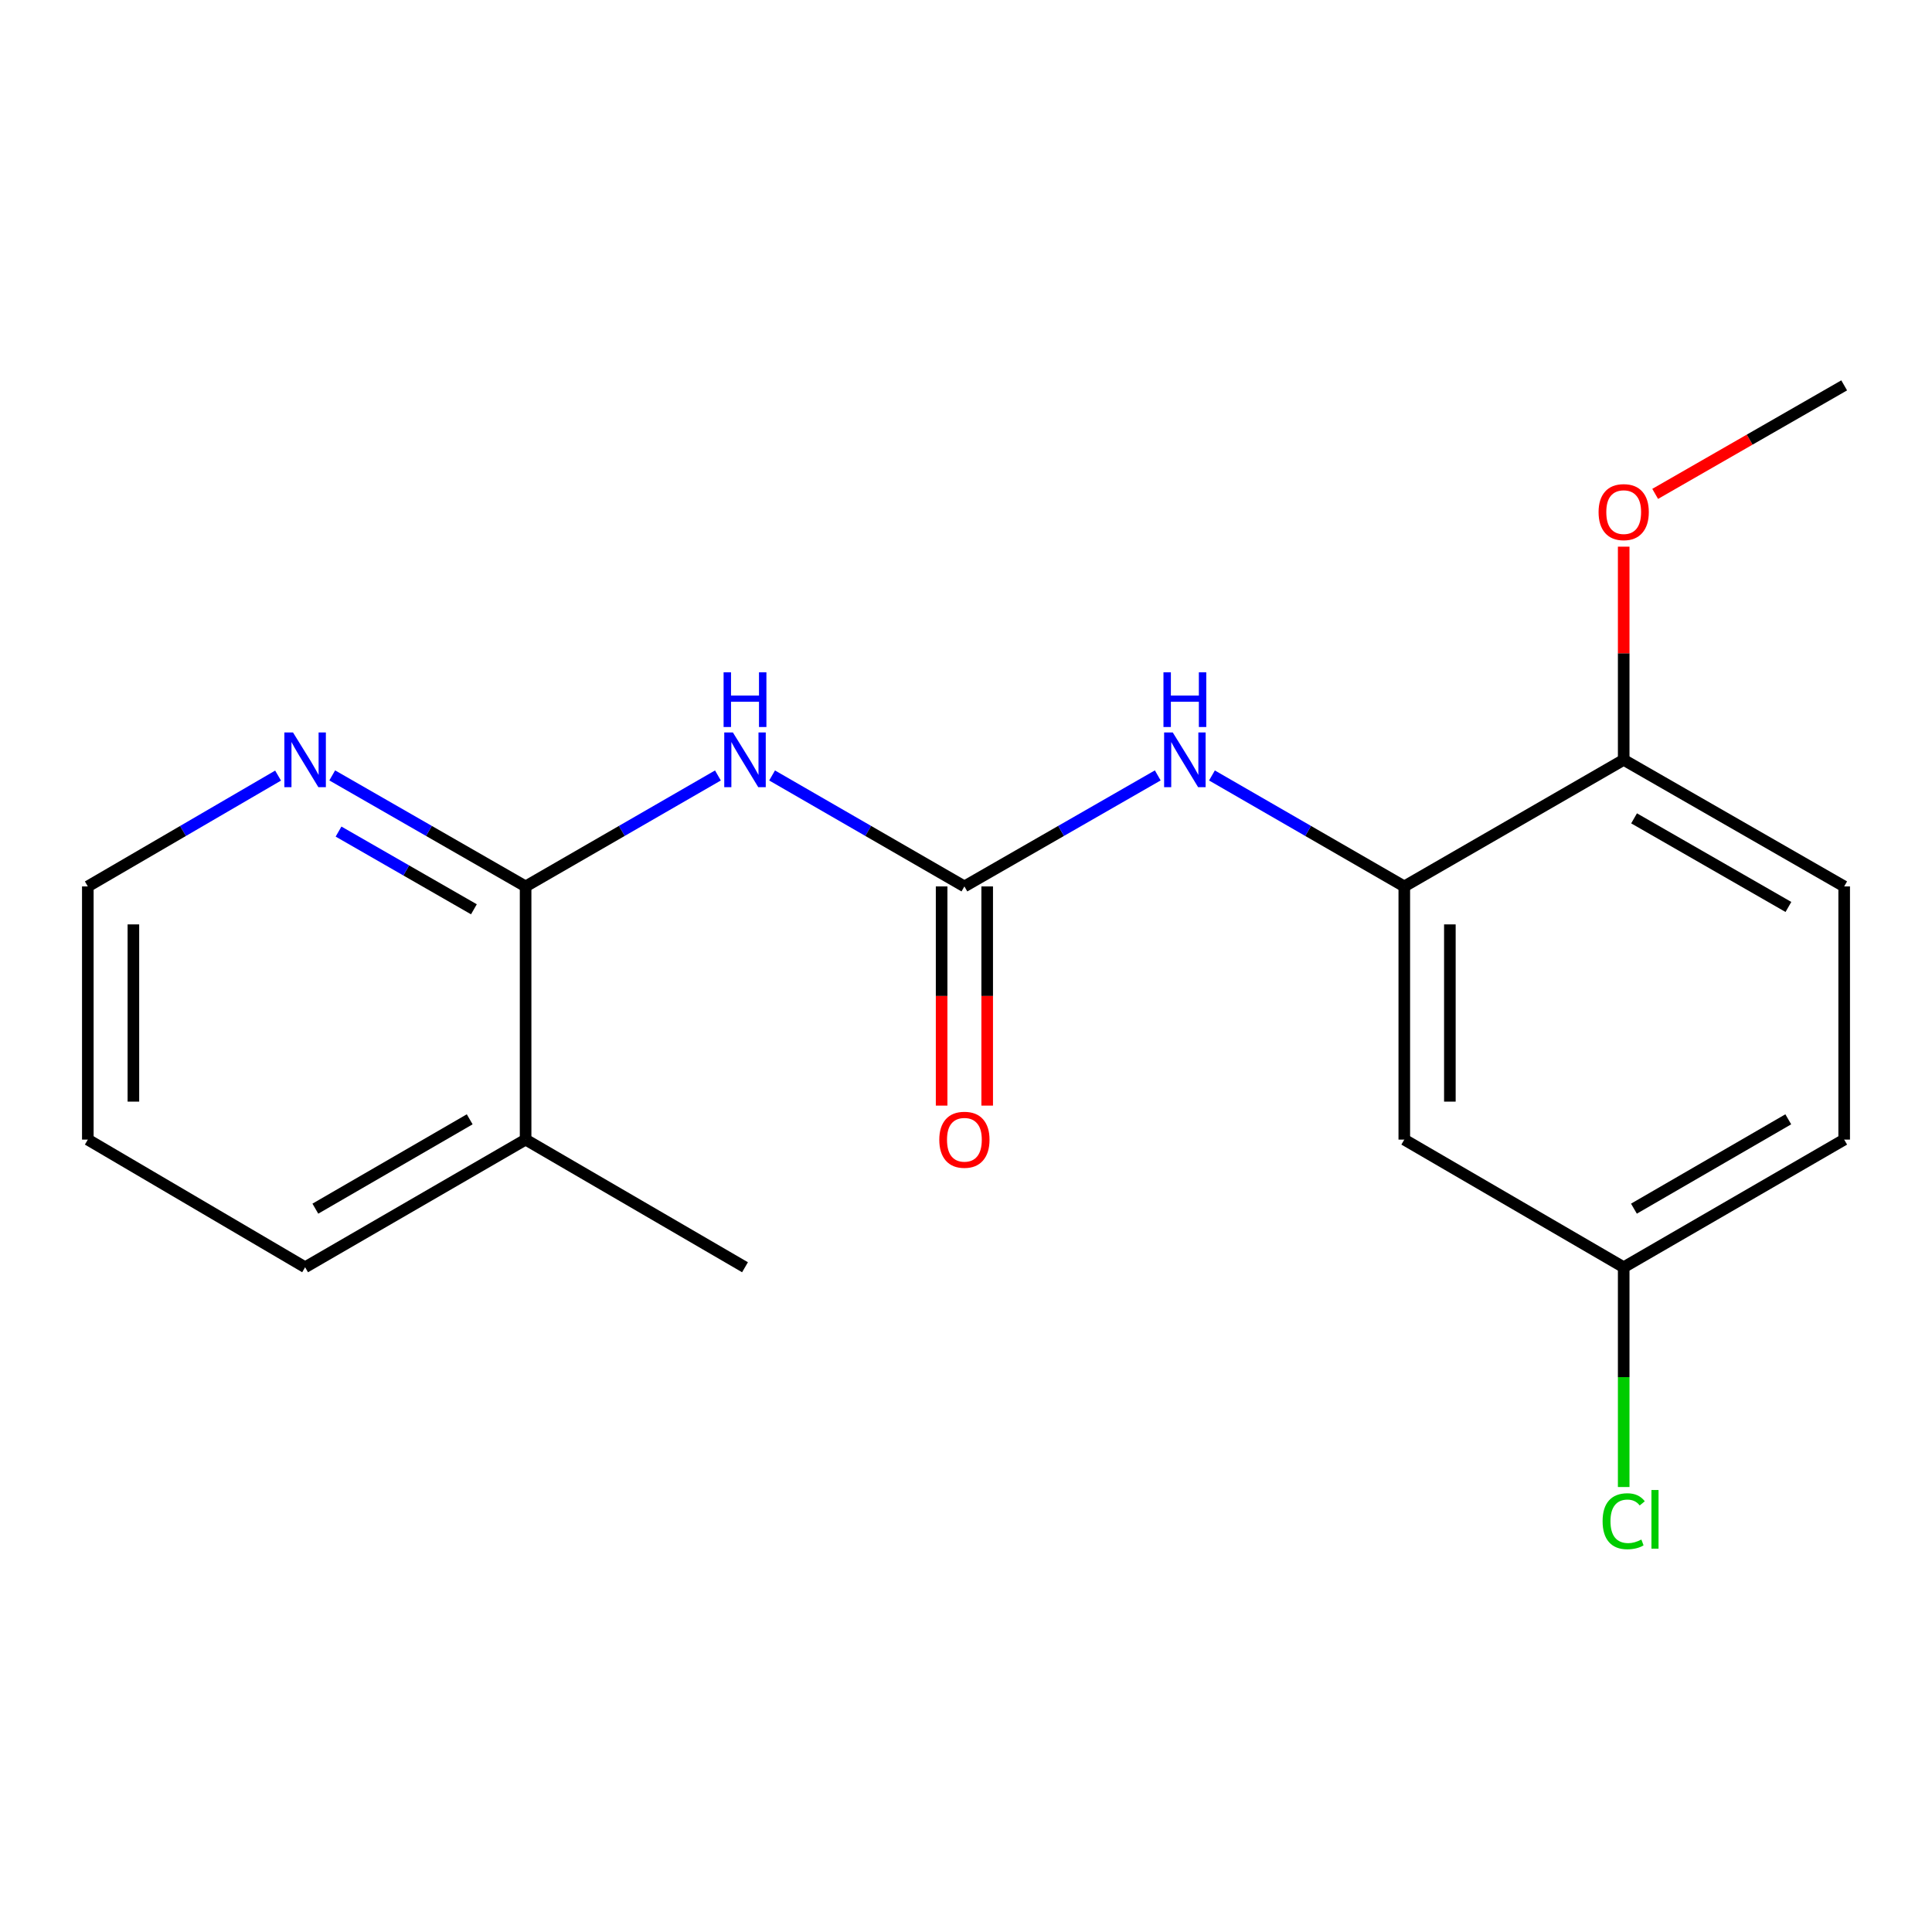 <?xml version='1.0' encoding='iso-8859-1'?>
<svg version='1.1' baseProfile='full'
              xmlns='http://www.w3.org/2000/svg'
                      xmlns:rdkit='http://www.rdkit.org/xml'
                      xmlns:xlink='http://www.w3.org/1999/xlink'
                  xml:space='preserve'
width='1000px' height='1000px' viewBox='0 0 1000 1000'>
<!-- END OF HEADER -->
<rect style='opacity:1.0;fill:#FFFFFF;stroke:none' width='1000' height='1000' x='0' y='0'> </rect>
<path class='bond-0' d='M 399.631,401.38 L 449.403,430.096' style='fill:none;fill-rule:evenodd;stroke:#0000FF;stroke-width:6px;stroke-linecap:butt;stroke-linejoin:miter;stroke-opacity:1' />
<path class='bond-0' d='M 449.403,430.096 L 499.174,458.813' style='fill:none;fill-rule:evenodd;stroke:#000000;stroke-width:6px;stroke-linecap:butt;stroke-linejoin:miter;stroke-opacity:1' />
<path class='bond-1' d='M 371.596,401.38 L 321.824,430.096' style='fill:none;fill-rule:evenodd;stroke:#0000FF;stroke-width:6px;stroke-linecap:butt;stroke-linejoin:miter;stroke-opacity:1' />
<path class='bond-1' d='M 321.824,430.096 L 272.052,458.813' style='fill:none;fill-rule:evenodd;stroke:#000000;stroke-width:6px;stroke-linecap:butt;stroke-linejoin:miter;stroke-opacity:1' />
<path class='bond-3' d='M 499.174,458.813 L 549.215,430.08' style='fill:none;fill-rule:evenodd;stroke:#000000;stroke-width:6px;stroke-linecap:butt;stroke-linejoin:miter;stroke-opacity:1' />
<path class='bond-3' d='M 549.215,430.08 L 599.256,401.348' style='fill:none;fill-rule:evenodd;stroke:#0000FF;stroke-width:6px;stroke-linecap:butt;stroke-linejoin:miter;stroke-opacity:1' />
<path class='bond-7' d='M 487.381,458.813 L 487.381,515.536' style='fill:none;fill-rule:evenodd;stroke:#000000;stroke-width:6px;stroke-linecap:butt;stroke-linejoin:miter;stroke-opacity:1' />
<path class='bond-7' d='M 487.381,515.536 L 487.381,572.259' style='fill:none;fill-rule:evenodd;stroke:#FF0000;stroke-width:6px;stroke-linecap:butt;stroke-linejoin:miter;stroke-opacity:1' />
<path class='bond-7' d='M 510.968,458.813 L 510.968,515.536' style='fill:none;fill-rule:evenodd;stroke:#000000;stroke-width:6px;stroke-linecap:butt;stroke-linejoin:miter;stroke-opacity:1' />
<path class='bond-7' d='M 510.968,515.536 L 510.968,572.259' style='fill:none;fill-rule:evenodd;stroke:#FF0000;stroke-width:6px;stroke-linecap:butt;stroke-linejoin:miter;stroke-opacity:1' />
<path class='bond-5' d='M 272.052,458.813 L 222.005,430.08' style='fill:none;fill-rule:evenodd;stroke:#000000;stroke-width:6px;stroke-linecap:butt;stroke-linejoin:miter;stroke-opacity:1' />
<path class='bond-5' d='M 222.005,430.08 L 171.958,401.347' style='fill:none;fill-rule:evenodd;stroke:#0000FF;stroke-width:6px;stroke-linecap:butt;stroke-linejoin:miter;stroke-opacity:1' />
<path class='bond-5' d='M 245.294,470.649 L 210.261,450.536' style='fill:none;fill-rule:evenodd;stroke:#000000;stroke-width:6px;stroke-linecap:butt;stroke-linejoin:miter;stroke-opacity:1' />
<path class='bond-5' d='M 210.261,450.536 L 175.228,430.423' style='fill:none;fill-rule:evenodd;stroke:#0000FF;stroke-width:6px;stroke-linecap:butt;stroke-linejoin:miter;stroke-opacity:1' />
<path class='bond-8' d='M 272.052,458.813 L 272.052,589.855' style='fill:none;fill-rule:evenodd;stroke:#000000;stroke-width:6px;stroke-linecap:butt;stroke-linejoin:miter;stroke-opacity:1' />
<path class='bond-2' d='M 726.86,458.813 L 677.082,430.096' style='fill:none;fill-rule:evenodd;stroke:#000000;stroke-width:6px;stroke-linecap:butt;stroke-linejoin:miter;stroke-opacity:1' />
<path class='bond-2' d='M 677.082,430.096 L 627.304,401.379' style='fill:none;fill-rule:evenodd;stroke:#0000FF;stroke-width:6px;stroke-linecap:butt;stroke-linejoin:miter;stroke-opacity:1' />
<path class='bond-4' d='M 726.86,458.813 L 726.86,589.855' style='fill:none;fill-rule:evenodd;stroke:#000000;stroke-width:6px;stroke-linecap:butt;stroke-linejoin:miter;stroke-opacity:1' />
<path class='bond-4' d='M 750.448,478.469 L 750.448,570.199' style='fill:none;fill-rule:evenodd;stroke:#000000;stroke-width:6px;stroke-linecap:butt;stroke-linejoin:miter;stroke-opacity:1' />
<path class='bond-6' d='M 726.86,458.813 L 840.421,393.292' style='fill:none;fill-rule:evenodd;stroke:#000000;stroke-width:6px;stroke-linecap:butt;stroke-linejoin:miter;stroke-opacity:1' />
<path class='bond-10' d='M 726.86,589.855 L 840.421,655.926' style='fill:none;fill-rule:evenodd;stroke:#000000;stroke-width:6px;stroke-linecap:butt;stroke-linejoin:miter;stroke-opacity:1' />
<path class='bond-14' d='M 143.934,401.444 L 94.694,430.129' style='fill:none;fill-rule:evenodd;stroke:#0000FF;stroke-width:6px;stroke-linecap:butt;stroke-linejoin:miter;stroke-opacity:1' />
<path class='bond-14' d='M 94.694,430.129 L 45.455,458.813' style='fill:none;fill-rule:evenodd;stroke:#000000;stroke-width:6px;stroke-linecap:butt;stroke-linejoin:miter;stroke-opacity:1' />
<path class='bond-9' d='M 840.421,393.292 L 954.545,458.813' style='fill:none;fill-rule:evenodd;stroke:#000000;stroke-width:6px;stroke-linecap:butt;stroke-linejoin:miter;stroke-opacity:1' />
<path class='bond-9' d='M 845.795,423.576 L 925.683,469.441' style='fill:none;fill-rule:evenodd;stroke:#000000;stroke-width:6px;stroke-linecap:butt;stroke-linejoin:miter;stroke-opacity:1' />
<path class='bond-13' d='M 840.421,393.292 L 840.421,338.124' style='fill:none;fill-rule:evenodd;stroke:#000000;stroke-width:6px;stroke-linecap:butt;stroke-linejoin:miter;stroke-opacity:1' />
<path class='bond-13' d='M 840.421,338.124 L 840.421,282.956' style='fill:none;fill-rule:evenodd;stroke:#FF0000;stroke-width:6px;stroke-linecap:butt;stroke-linejoin:miter;stroke-opacity:1' />
<path class='bond-15' d='M 272.052,589.855 L 385.613,655.926' style='fill:none;fill-rule:evenodd;stroke:#000000;stroke-width:6px;stroke-linecap:butt;stroke-linejoin:miter;stroke-opacity:1' />
<path class='bond-16' d='M 272.052,589.855 L 157.928,655.926' style='fill:none;fill-rule:evenodd;stroke:#000000;stroke-width:6px;stroke-linecap:butt;stroke-linejoin:miter;stroke-opacity:1' />
<path class='bond-16' d='M 243.116,579.352 L 163.228,625.602' style='fill:none;fill-rule:evenodd;stroke:#000000;stroke-width:6px;stroke-linecap:butt;stroke-linejoin:miter;stroke-opacity:1' />
<path class='bond-11' d='M 954.545,458.813 L 954.545,589.855' style='fill:none;fill-rule:evenodd;stroke:#000000;stroke-width:6px;stroke-linecap:butt;stroke-linejoin:miter;stroke-opacity:1' />
<path class='bond-12' d='M 840.421,655.926 L 840.421,712.805' style='fill:none;fill-rule:evenodd;stroke:#000000;stroke-width:6px;stroke-linecap:butt;stroke-linejoin:miter;stroke-opacity:1' />
<path class='bond-12' d='M 840.421,712.805 L 840.421,769.683' style='fill:none;fill-rule:evenodd;stroke:#00CC00;stroke-width:6px;stroke-linecap:butt;stroke-linejoin:miter;stroke-opacity:1' />
<path class='bond-20' d='M 840.421,655.926 L 954.545,589.855' style='fill:none;fill-rule:evenodd;stroke:#000000;stroke-width:6px;stroke-linecap:butt;stroke-linejoin:miter;stroke-opacity:1' />
<path class='bond-20' d='M 845.722,625.602 L 925.609,579.352' style='fill:none;fill-rule:evenodd;stroke:#000000;stroke-width:6px;stroke-linecap:butt;stroke-linejoin:miter;stroke-opacity:1' />
<path class='bond-17' d='M 856.711,255.636 L 905.628,227.552' style='fill:none;fill-rule:evenodd;stroke:#FF0000;stroke-width:6px;stroke-linecap:butt;stroke-linejoin:miter;stroke-opacity:1' />
<path class='bond-17' d='M 905.628,227.552 L 954.545,199.468' style='fill:none;fill-rule:evenodd;stroke:#000000;stroke-width:6px;stroke-linecap:butt;stroke-linejoin:miter;stroke-opacity:1' />
<path class='bond-19' d='M 45.455,458.813 L 45.455,589.855' style='fill:none;fill-rule:evenodd;stroke:#000000;stroke-width:6px;stroke-linecap:butt;stroke-linejoin:miter;stroke-opacity:1' />
<path class='bond-19' d='M 69.042,478.469 L 69.042,570.199' style='fill:none;fill-rule:evenodd;stroke:#000000;stroke-width:6px;stroke-linecap:butt;stroke-linejoin:miter;stroke-opacity:1' />
<path class='bond-18' d='M 157.928,655.926 L 45.455,589.855' style='fill:none;fill-rule:evenodd;stroke:#000000;stroke-width:6px;stroke-linecap:butt;stroke-linejoin:miter;stroke-opacity:1' />
<path  class='atom-0' d='M 379.353 379.132
L 388.633 394.132
Q 389.553 395.612, 391.033 398.292
Q 392.513 400.972, 392.593 401.132
L 392.593 379.132
L 396.353 379.132
L 396.353 407.452
L 392.473 407.452
L 382.513 391.052
Q 381.353 389.132, 380.113 386.932
Q 378.913 384.732, 378.553 384.052
L 378.553 407.452
L 374.873 407.452
L 374.873 379.132
L 379.353 379.132
' fill='#0000FF'/>
<path  class='atom-0' d='M 374.533 347.98
L 378.373 347.98
L 378.373 360.02
L 392.853 360.02
L 392.853 347.98
L 396.693 347.98
L 396.693 376.3
L 392.853 376.3
L 392.853 363.22
L 378.373 363.22
L 378.373 376.3
L 374.533 376.3
L 374.533 347.98
' fill='#0000FF'/>
<path  class='atom-4' d='M 607.026 379.132
L 616.306 394.132
Q 617.226 395.612, 618.706 398.292
Q 620.186 400.972, 620.266 401.132
L 620.266 379.132
L 624.026 379.132
L 624.026 407.452
L 620.146 407.452
L 610.186 391.052
Q 609.026 389.132, 607.786 386.932
Q 606.586 384.732, 606.226 384.052
L 606.226 407.452
L 602.546 407.452
L 602.546 379.132
L 607.026 379.132
' fill='#0000FF'/>
<path  class='atom-4' d='M 602.206 347.98
L 606.046 347.98
L 606.046 360.02
L 620.526 360.02
L 620.526 347.98
L 624.366 347.98
L 624.366 376.3
L 620.526 376.3
L 620.526 363.22
L 606.046 363.22
L 606.046 376.3
L 602.206 376.3
L 602.206 347.98
' fill='#0000FF'/>
<path  class='atom-6' d='M 151.668 379.132
L 160.948 394.132
Q 161.868 395.612, 163.348 398.292
Q 164.828 400.972, 164.908 401.132
L 164.908 379.132
L 168.668 379.132
L 168.668 407.452
L 164.788 407.452
L 154.828 391.052
Q 153.668 389.132, 152.428 386.932
Q 151.228 384.732, 150.868 384.052
L 150.868 407.452
L 147.188 407.452
L 147.188 379.132
L 151.668 379.132
' fill='#0000FF'/>
<path  class='atom-8' d='M 486.174 589.935
Q 486.174 583.135, 489.534 579.335
Q 492.894 575.535, 499.174 575.535
Q 505.454 575.535, 508.814 579.335
Q 512.174 583.135, 512.174 589.935
Q 512.174 596.815, 508.774 600.735
Q 505.374 604.615, 499.174 604.615
Q 492.934 604.615, 489.534 600.735
Q 486.174 596.855, 486.174 589.935
M 499.174 601.415
Q 503.494 601.415, 505.814 598.535
Q 508.174 595.615, 508.174 589.935
Q 508.174 584.375, 505.814 581.575
Q 503.494 578.735, 499.174 578.735
Q 494.854 578.735, 492.494 581.535
Q 490.174 584.335, 490.174 589.935
Q 490.174 595.655, 492.494 598.535
Q 494.854 601.415, 499.174 601.415
' fill='#FF0000'/>
<path  class='atom-13' d='M 829.501 787.385
Q 829.501 780.345, 832.781 776.665
Q 836.101 772.945, 842.381 772.945
Q 848.221 772.945, 851.341 777.065
L 848.701 779.225
Q 846.421 776.225, 842.381 776.225
Q 838.101 776.225, 835.821 779.105
Q 833.581 781.945, 833.581 787.385
Q 833.581 792.985, 835.901 795.865
Q 838.261 798.745, 842.821 798.745
Q 845.941 798.745, 849.581 796.865
L 850.701 799.865
Q 849.221 800.825, 846.981 801.385
Q 844.741 801.945, 842.261 801.945
Q 836.101 801.945, 832.781 798.185
Q 829.501 794.425, 829.501 787.385
' fill='#00CC00'/>
<path  class='atom-13' d='M 854.781 771.225
L 858.461 771.225
L 858.461 801.585
L 854.781 801.585
L 854.781 771.225
' fill='#00CC00'/>
<path  class='atom-14' d='M 827.421 265.069
Q 827.421 258.269, 830.781 254.469
Q 834.141 250.669, 840.421 250.669
Q 846.701 250.669, 850.061 254.469
Q 853.421 258.269, 853.421 265.069
Q 853.421 271.949, 850.021 275.869
Q 846.621 279.749, 840.421 279.749
Q 834.181 279.749, 830.781 275.869
Q 827.421 271.989, 827.421 265.069
M 840.421 276.549
Q 844.741 276.549, 847.061 273.669
Q 849.421 270.749, 849.421 265.069
Q 849.421 259.509, 847.061 256.709
Q 844.741 253.869, 840.421 253.869
Q 836.101 253.869, 833.741 256.669
Q 831.421 259.469, 831.421 265.069
Q 831.421 270.789, 833.741 273.669
Q 836.101 276.549, 840.421 276.549
' fill='#FF0000'/>
</svg>
